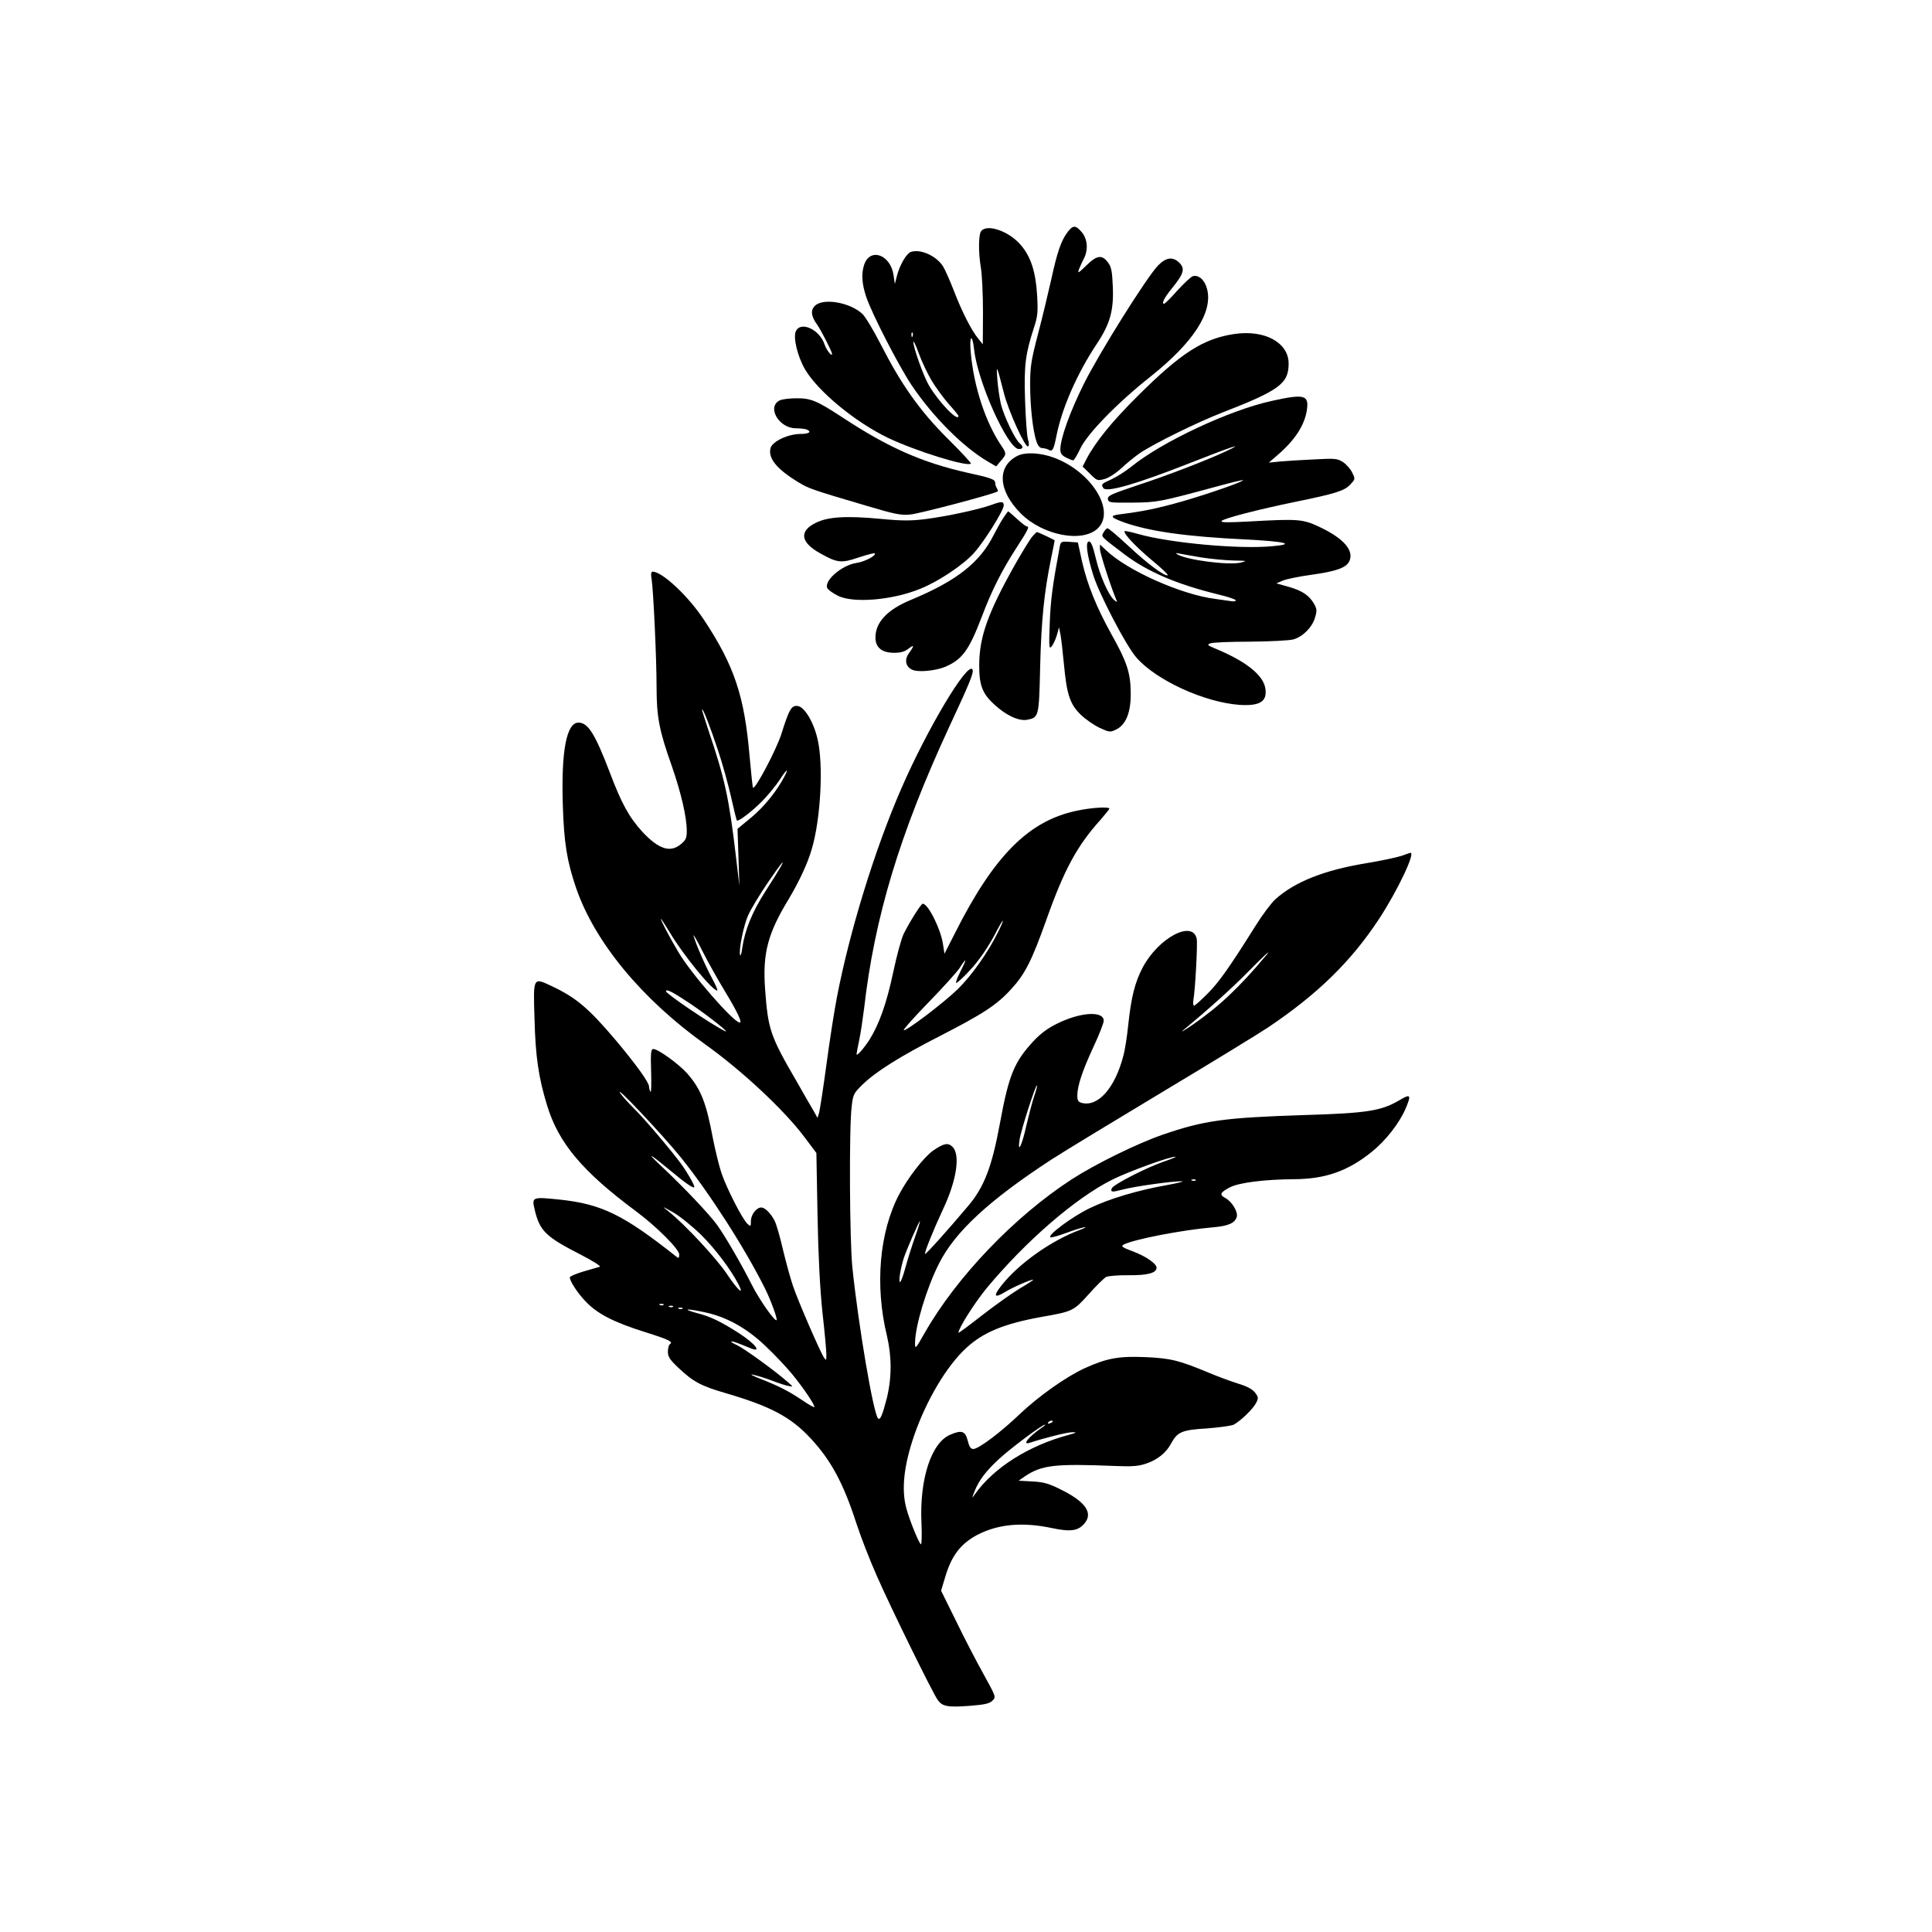 <?xml version="1.0" standalone="no"?>
<!DOCTYPE svg PUBLIC "-//W3C//DTD SVG 20010904//EN"
 "http://www.w3.org/TR/2001/REC-SVG-20010904/DTD/svg10.dtd">
<svg version="1.0" xmlns="http://www.w3.org/2000/svg"
 width="1024pt" height="1024pt" viewBox="0 0 1024 1024"
 preserveAspectRatio="xMidYMid meet">
<g transform="translate(0,1024) scale(0.1,-0.1)"
fill="#000000" stroke="none">
<path d="M5657 9008 c-33 -45 -53 -101 -86 -253 -16 -71 -47 -201 -70 -288
-36 -138 -41 -171 -41 -266 0 -116 14 -241 33 -300 9 -25 18 -36 32 -36 11 -1
26 -4 33 -9 20 -12 27 1 41 72 29 148 110 333 214 489 71 107 91 178 85 307
-3 77 -8 101 -24 123 -33 45 -60 41 -116 -14 -43 -42 -48 -44 -39 -20 6 15 17
40 26 57 24 46 19 103 -11 139 -33 39 -47 39 -77 -1z"/>
<path d="M5201 9016 c-15 -18 -16 -112 -2 -196 6 -36 11 -141 11 -235 l-1
-170 -24 30 c-36 43 -89 148 -130 256 -20 51 -45 108 -56 126 -36 58 -123 96
-173 77 -22 -9 -56 -67 -71 -122 l-12 -47 -7 47 c-16 108 -123 147 -155 57
-17 -48 -13 -103 10 -172 30 -90 172 -365 239 -466 115 -171 274 -330 407
-408 l43 -25 24 29 c31 34 31 40 5 78 -85 125 -148 315 -164 499 -8 88 8 101
18 14 18 -171 179 -528 237 -528 24 0 26 13 4 31 -24 20 -83 143 -99 207 -7
31 -16 91 -19 132 -6 82 -3 75 34 -70 23 -94 114 -295 129 -286 6 4 6 18 -1
39 -5 17 -12 111 -15 208 -6 186 2 244 49 388 18 55 20 80 15 165 -7 125 -34
208 -88 269 -62 72 -176 111 -208 73z m-364 -558 c-3 -8 -6 -5 -6 6 -1 11 2
17 5 13 3 -3 4 -12 1 -19z m100 -234 c23 -38 64 -94 92 -126 28 -31 51 -59 51
-62 0 -36 -104 72 -157 162 -28 48 -83 202 -82 230 0 9 13 -17 28 -59 15 -42
46 -107 68 -145z"/>
<path d="M6138 8833 c-60 -62 -312 -464 -393 -627 -73 -146 -125 -290 -125
-348 0 -20 7 -31 30 -43 16 -8 33 -15 38 -15 4 0 22 28 38 63 37 78 195 241
372 381 227 181 331 341 300 463 -12 49 -45 78 -76 69 -11 -4 -47 -38 -82 -76
-34 -39 -66 -70 -70 -70 -15 0 1 32 40 80 66 81 73 107 38 140 -34 31 -69 25
-110 -17z"/>
<path d="M4319 8619 c-24 -24 -20 -55 12 -100 21 -29 79 -143 79 -155 0 -17
-30 21 -40 51 -26 79 -127 125 -152 69 -15 -33 9 -133 49 -202 69 -117 267
-280 440 -363 147 -70 420 -155 439 -136 3 2 -53 63 -124 133 -148 148 -246
287 -355 501 -37 72 -80 144 -96 159 -66 62 -209 86 -252 43z"/>
<path d="M6544 8470 c-166 -24 -285 -101 -514 -329 -138 -137 -225 -245 -272
-335 l-20 -39 39 -38 c37 -37 39 -38 77 -28 23 6 61 31 90 58 28 26 72 62 97
79 77 52 307 165 439 216 301 117 350 153 350 259 0 111 -126 180 -286 157z"/>
<path d="M6740 8115 c-224 -49 -585 -218 -747 -351 -29 -23 -75 -52 -103 -65
-52 -23 -55 -26 -42 -46 16 -25 178 22 457 132 226 89 299 113 195 64 -104
-49 -323 -133 -483 -185 -128 -43 -147 -52 -145 -69 3 -19 10 -20 128 -19 132
1 144 3 440 83 80 22 146 38 148 36 7 -6 -172 -69 -313 -110 -139 -40 -214
-55 -339 -71 -57 -7 -52 -16 25 -44 135 -47 328 -74 636 -89 218 -11 273 -25
147 -36 -174 -17 -542 17 -709 64 -38 11 -72 18 -74 16 -10 -10 59 -83 144
-154 51 -42 89 -78 84 -80 -18 -6 -111 64 -211 158 -54 50 -102 91 -108 91 -5
0 -14 -10 -21 -22 -13 -24 -18 -18 112 -117 121 -91 276 -158 497 -212 50 -12
92 -26 92 -31 0 -5 -12 -7 -27 -4 -16 2 -50 7 -78 11 -181 22 -469 150 -582
258 l-33 31 0 -25 c0 -20 56 -195 85 -264 8 -18 7 -19 -9 -6 -30 25 -76 128
-98 222 -15 63 -25 89 -36 89 -20 0 -12 -68 23 -180 32 -101 174 -374 228
-435 105 -121 362 -238 547 -251 110 -7 149 19 136 91 -14 70 -105 142 -271
210 -35 15 -38 18 -20 25 11 5 106 9 210 9 105 1 208 6 230 12 50 14 100 64
115 116 11 37 10 45 -6 74 -27 45 -62 68 -135 89 l-64 18 35 15 c19 8 88 22
154 31 129 18 182 37 198 72 25 55 -28 118 -150 177 -96 46 -113 48 -382 33
-113 -6 -152 -6 -145 3 13 14 195 61 390 101 215 44 259 58 291 91 27 29 28
29 11 64 -9 19 -31 44 -49 56 -30 19 -43 20 -153 14 -66 -3 -147 -8 -180 -11
l-60 -6 45 39 c93 79 146 161 157 242 11 78 -15 84 -187 46z m-370 -830 c52
-8 129 -15 170 -16 70 -1 73 -2 35 -11 -64 -15 -287 14 -335 44 -11 7 -8 8 10
4 14 -3 68 -12 120 -21z"/>
<path d="M4133 8118 c-70 -34 -6 -147 84 -148 23 0 48 -3 57 -6 31 -12 15 -24
-31 -24 -66 0 -150 -40 -159 -75 -14 -54 33 -112 151 -183 53 -32 74 -39 355
-122 152 -45 183 -52 235 -47 47 4 449 110 464 123 1 1 -1 9 -5 16 -5 7 -9 19
-9 27 0 20 -17 27 -150 56 -239 54 -417 133 -659 292 -136 89 -168 103 -246
102 -36 0 -75 -5 -87 -11z"/>
<path d="M5391 7823 c-109 -57 -100 -185 20 -305 117 -117 329 -157 409 -77
93 93 -35 299 -233 373 -73 27 -155 31 -196 9z"/>
<path d="M5255 7564 c-65 -24 -243 -62 -348 -75 -77 -10 -127 -10 -240 1 -183
17 -279 11 -343 -21 -90 -44 -81 -104 22 -161 92 -52 113 -54 204 -23 45 15
84 25 86 22 11 -11 -54 -45 -98 -51 -78 -12 -175 -97 -152 -135 6 -9 30 -26
54 -38 81 -42 292 -24 439 37 97 39 228 127 284 190 54 60 157 225 157 251 0
22 -11 23 -65 3z"/>
<path d="M5316 7492 c-13 -20 -35 -60 -49 -87 -74 -148 -198 -244 -438 -344
-126 -52 -189 -119 -189 -200 0 -53 34 -81 100 -81 33 0 55 6 74 21 32 25 33
18 5 -21 -28 -37 -19 -76 19 -91 33 -13 120 -4 170 16 92 39 128 88 196 267
53 140 106 245 185 367 61 94 69 111 53 111 -5 0 -28 18 -52 40 -24 22 -45 40
-47 40 -1 0 -13 -17 -27 -38z"/>
<path d="M5473 7398 c-12 -13 -51 -77 -89 -143 -149 -264 -194 -391 -194 -544
0 -104 18 -149 81 -206 62 -57 129 -88 173 -80 62 12 63 15 69 280 6 244 21
394 57 570 11 53 20 99 20 101 0 2 -88 44 -95 44 -1 0 -11 -10 -22 -22z"/>
<path d="M5617 7343 c-39 -211 -48 -279 -53 -403 -5 -134 -4 -143 11 -125 8
11 21 38 27 60 l11 40 8 -40 c4 -22 12 -92 18 -155 15 -162 32 -212 89 -268
26 -25 71 -56 101 -70 50 -23 55 -24 86 -9 53 25 80 93 78 197 -1 105 -21 164
-102 308 -79 142 -128 263 -156 386 l-22 101 -45 3 c-43 3 -46 1 -51 -25z"/>
<path d="M3454 7168 c9 -58 26 -417 26 -571 0 -155 14 -230 80 -415 50 -144
80 -272 80 -347 0 -36 -5 -48 -31 -69 -56 -47 -117 -28 -204 65 -70 76 -112
153 -173 315 -78 204 -115 264 -166 264 -63 0 -92 -149 -83 -434 6 -203 22
-301 71 -444 99 -286 347 -587 686 -829 192 -137 418 -348 523 -489 l64 -85 6
-327 c4 -219 13 -390 26 -517 12 -104 21 -206 21 -225 0 -32 -1 -33 -13 -15
-20 30 -134 292 -163 376 -14 41 -38 128 -54 195 -15 66 -35 135 -44 153 -21
41 -52 71 -71 71 -26 0 -55 -38 -55 -72 0 -29 -1 -30 -18 -15 -27 25 -109 185
-138 269 -13 39 -33 122 -45 182 -36 193 -64 264 -138 348 -44 49 -153 128
-178 128 -13 0 -15 -19 -12 -119 2 -66 1 -114 -3 -108 -4 7 -8 19 -8 28 0 22
-67 115 -175 244 -144 170 -210 227 -342 289 -98 46 -97 48 -90 -172 5 -204
22 -315 67 -462 61 -199 187 -349 471 -560 109 -81 229 -201 229 -229 0 -17
-3 -21 -12 -14 -285 226 -399 281 -622 305 -146 15 -148 14 -132 -54 27 -113
58 -143 248 -240 61 -32 105 -59 97 -62 -8 -2 -47 -14 -86 -25 -40 -12 -73
-26 -73 -31 0 -21 44 -88 88 -132 60 -62 147 -107 310 -158 130 -41 152 -52
132 -65 -5 -3 -10 -21 -10 -39 0 -27 10 -42 53 -83 81 -77 122 -99 257 -138
235 -69 342 -126 446 -238 109 -117 174 -238 243 -451 23 -71 72 -197 109
-280 76 -173 294 -616 322 -656 25 -35 53 -40 173 -31 77 6 102 12 117 27 20
19 19 21 -46 139 -37 66 -103 193 -146 282 l-80 162 22 73 c34 115 83 177 172
224 110 56 237 68 393 35 103 -22 144 -15 178 31 39 53 -5 112 -132 174 -62
31 -90 39 -149 42 l-73 4 33 23 c90 60 157 68 478 55 92 -4 125 -1 166 13 59
20 106 58 131 106 34 62 57 72 189 80 66 5 130 14 143 20 37 20 101 82 118
114 14 27 13 32 -5 56 -13 17 -41 33 -88 47 -38 12 -109 38 -159 59 -156 65
-200 76 -335 82 -140 6 -204 -6 -319 -58 -99 -45 -246 -149 -346 -244 -101
-97 -219 -185 -246 -185 -14 0 -22 12 -30 45 -13 50 -31 57 -92 31 -101 -42
-164 -236 -153 -469 3 -65 1 -115 -3 -112 -11 6 -60 127 -77 190 -27 99 -14
224 40 383 64 187 173 372 278 468 90 83 200 128 398 164 166 29 170 31 251
121 39 44 81 85 92 91 11 5 65 10 120 9 100 -1 147 12 147 40 0 21 -54 59
-122 85 -59 22 -68 28 -53 37 49 27 309 78 475 92 80 7 115 22 125 55 8 26
-25 81 -60 100 -34 18 -28 30 26 58 49 24 182 41 339 42 165 1 285 43 412 146
72 58 145 151 178 228 31 74 27 80 -32 45 -97 -57 -170 -69 -503 -79 -427 -14
-532 -28 -755 -105 -133 -46 -357 -156 -480 -236 -301 -195 -610 -517 -779
-814 -49 -86 -51 -88 -51 -53 0 88 61 290 126 419 85 170 266 337 595 552 63
41 330 203 593 361 264 158 513 311 555 339 264 177 442 351 590 576 96 146
194 351 167 351 -2 0 -23 -7 -47 -16 -24 -8 -111 -27 -192 -40 -222 -37 -376
-99 -478 -191 -21 -19 -69 -83 -105 -141 -138 -220 -194 -299 -254 -359 -35
-35 -66 -63 -71 -63 -5 0 -6 12 -4 28 10 54 23 298 18 325 -20 104 -204 6
-287 -152 -41 -79 -60 -154 -76 -303 -6 -58 -17 -133 -26 -164 -44 -170 -133
-271 -219 -250 -20 5 -25 13 -25 39 0 50 26 130 86 259 30 64 54 126 54 138 0
53 -123 46 -246 -15 -50 -24 -89 -53 -128 -95 -101 -110 -129 -178 -176 -433
-42 -230 -84 -339 -167 -437 -105 -125 -226 -260 -230 -256 -5 5 45 129 95
236 72 152 93 289 51 331 -24 24 -46 20 -104 -20 -48 -34 -132 -142 -179 -231
-105 -199 -130 -483 -65 -750 26 -111 26 -223 -1 -332 -23 -89 -35 -117 -46
-106 -25 26 -104 491 -136 798 -15 141 -18 745 -4 854 7 65 11 72 57 117 72
70 200 150 409 257 230 118 303 165 380 250 72 78 108 148 186 367 95 268 164
394 288 531 25 29 46 55 46 58 0 11 -91 6 -168 -10 -257 -52 -442 -236 -650
-649 l-56 -110 -8 51 c-12 81 -79 214 -107 214 -9 0 -66 -90 -101 -159 -12
-24 -37 -115 -55 -201 -36 -169 -75 -279 -128 -363 -31 -47 -67 -88 -67 -74 0
3 6 36 14 74 8 37 19 113 26 168 55 482 188 924 450 1490 113 242 133 292 124
307 -26 42 -240 -316 -377 -632 -140 -321 -274 -757 -341 -1105 -14 -71 -39
-233 -56 -360 -17 -126 -35 -241 -39 -255 l-8 -25 -19 34 c-11 18 -52 90 -92
160 -140 241 -151 273 -167 491 -13 187 14 292 125 474 57 96 101 190 123 267
47 159 62 444 31 578 -20 92 -70 175 -106 179 -33 4 -45 -16 -87 -150 -27 -83
-138 -294 -150 -283 -2 2 -10 78 -18 167 -27 318 -81 480 -242 723 -83 126
-221 255 -272 255 -8 0 -10 -13 -5 -42z m351 -903 c24 -71 55 -184 70 -250 15
-66 28 -122 31 -124 7 -7 81 49 134 103 29 30 71 80 92 112 36 56 51 67 27 21
-41 -79 -107 -161 -174 -217 l-76 -63 5 -151 5 -151 -19 160 c-36 306 -59 410
-145 664 -19 58 -35 107 -34 110 2 15 45 -96 84 -214z m334 -617 c-7 -13 -43
-72 -82 -132 -70 -109 -109 -205 -123 -301 -3 -27 -9 -44 -11 -38 -9 24 18
159 43 213 13 30 59 106 101 168 74 108 96 136 72 90z m-589 -350 c69 -117
225 -308 251 -308 5 0 -7 28 -26 63 -36 66 -88 186 -99 227 -4 14 18 -23 48
-83 30 -59 83 -153 117 -209 68 -112 94 -168 80 -168 -32 0 -258 259 -325 373
-50 84 -98 177 -93 177 2 0 23 -33 47 -72z m1739 0 c-53 -107 -140 -230 -213
-301 -76 -74 -286 -233 -286 -216 0 6 60 73 134 149 74 76 147 157 162 179 14
23 28 41 30 41 3 0 -9 -27 -26 -60 -17 -33 -26 -60 -22 -60 5 0 34 26 64 58
57 59 109 136 153 222 14 27 28 50 30 50 3 0 -9 -28 -26 -62z m1419 -125
c-140 -167 -248 -269 -389 -366 -46 -31 -66 -43 -45 -25 132 109 254 219 341
307 91 93 130 127 93 84z m-3043 -257 c97 -66 215 -160 175 -140 -77 39 -310
197 -310 210 0 15 40 -6 135 -70z m1816 -487 c-10 -30 -28 -99 -41 -154 -23
-106 -48 -156 -36 -75 7 49 86 294 92 287 2 -2 -4 -28 -15 -58z m-1872 -324
c151 -188 337 -477 446 -695 30 -60 67 -161 61 -167 -9 -9 -92 109 -131 187
-56 111 -138 252 -183 316 -42 58 -176 200 -302 318 -82 77 -53 60 60 -34 75
-63 120 -93 120 -81 0 12 -35 74 -69 121 -50 69 -200 246 -251 295 -28 28 -61
64 -72 80 -39 59 226 -222 321 -340z m2556 -23 c-92 -32 -265 -121 -272 -140
-9 -21 0 -22 57 -7 63 17 265 45 313 44 18 0 -17 -9 -77 -20 -153 -27 -306
-72 -411 -123 -90 -43 -229 -146 -207 -154 7 -2 42 8 80 22 37 14 81 28 97 31
17 3 7 -3 -22 -14 -151 -56 -323 -178 -414 -293 -46 -58 -40 -71 18 -36 40 25
144 70 149 65 2 -1 -29 -22 -69 -45 -40 -24 -129 -87 -200 -142 -70 -55 -127
-97 -127 -94 0 24 86 159 149 236 209 251 470 477 665 575 86 43 305 123 336
122 8 0 -21 -12 -65 -27z m172 -98 c-3 -3 -12 -4 -19 -1 -8 3 -5 6 6 6 11 1
17 -2 13 -5z m-2621 -289 c75 -74 157 -183 198 -262 33 -65 -4 -31 -61 54 -55
83 -222 262 -308 331 -39 31 -39 31 25 -5 36 -21 101 -74 146 -118z m1134 -11
c-16 -45 -39 -118 -51 -162 -12 -45 -25 -79 -29 -77 -8 5 2 65 18 120 12 41
84 206 88 203 1 -2 -10 -40 -26 -84z m-1333 -360 c-3 -3 -12 -4 -19 -1 -8 3
-5 6 6 6 11 1 17 -2 13 -5z m50 -10 c-3 -3 -12 -4 -19 -1 -8 3 -5 6 6 6 11 1
17 -2 13 -5z m50 -10 c-3 -3 -12 -4 -19 -1 -8 3 -5 6 6 6 11 1 17 -2 13 -5z
m117 -19 c115 -24 222 -83 321 -177 48 -45 113 -114 145 -153 62 -76 122 -166
116 -173 -3 -2 -31 14 -63 36 -73 49 -128 77 -223 114 -41 16 -59 26 -40 22
19 -4 64 -17 100 -31 36 -14 76 -27 90 -29 25 -5 25 -5 -5 21 -64 57 -232 179
-270 196 -22 10 -35 19 -28 19 12 0 31 -7 96 -34 70 -30 34 19 -58 79 -94 60
-149 87 -220 105 -84 23 -58 26 39 5z m1846 -579 c0 -2 -7 -7 -16 -10 -8 -3
-12 -2 -9 4 6 10 25 14 25 6z m-60 -34 c-69 -48 -105 -93 -62 -79 75 25 202
57 227 56 24 0 21 -3 -20 -14 -214 -57 -399 -175 -498 -315 -17 -24 -17 -24
-2 15 23 59 62 110 132 174 61 56 229 182 242 180 3 0 -5 -8 -19 -17z"/>
</g>
</svg>
